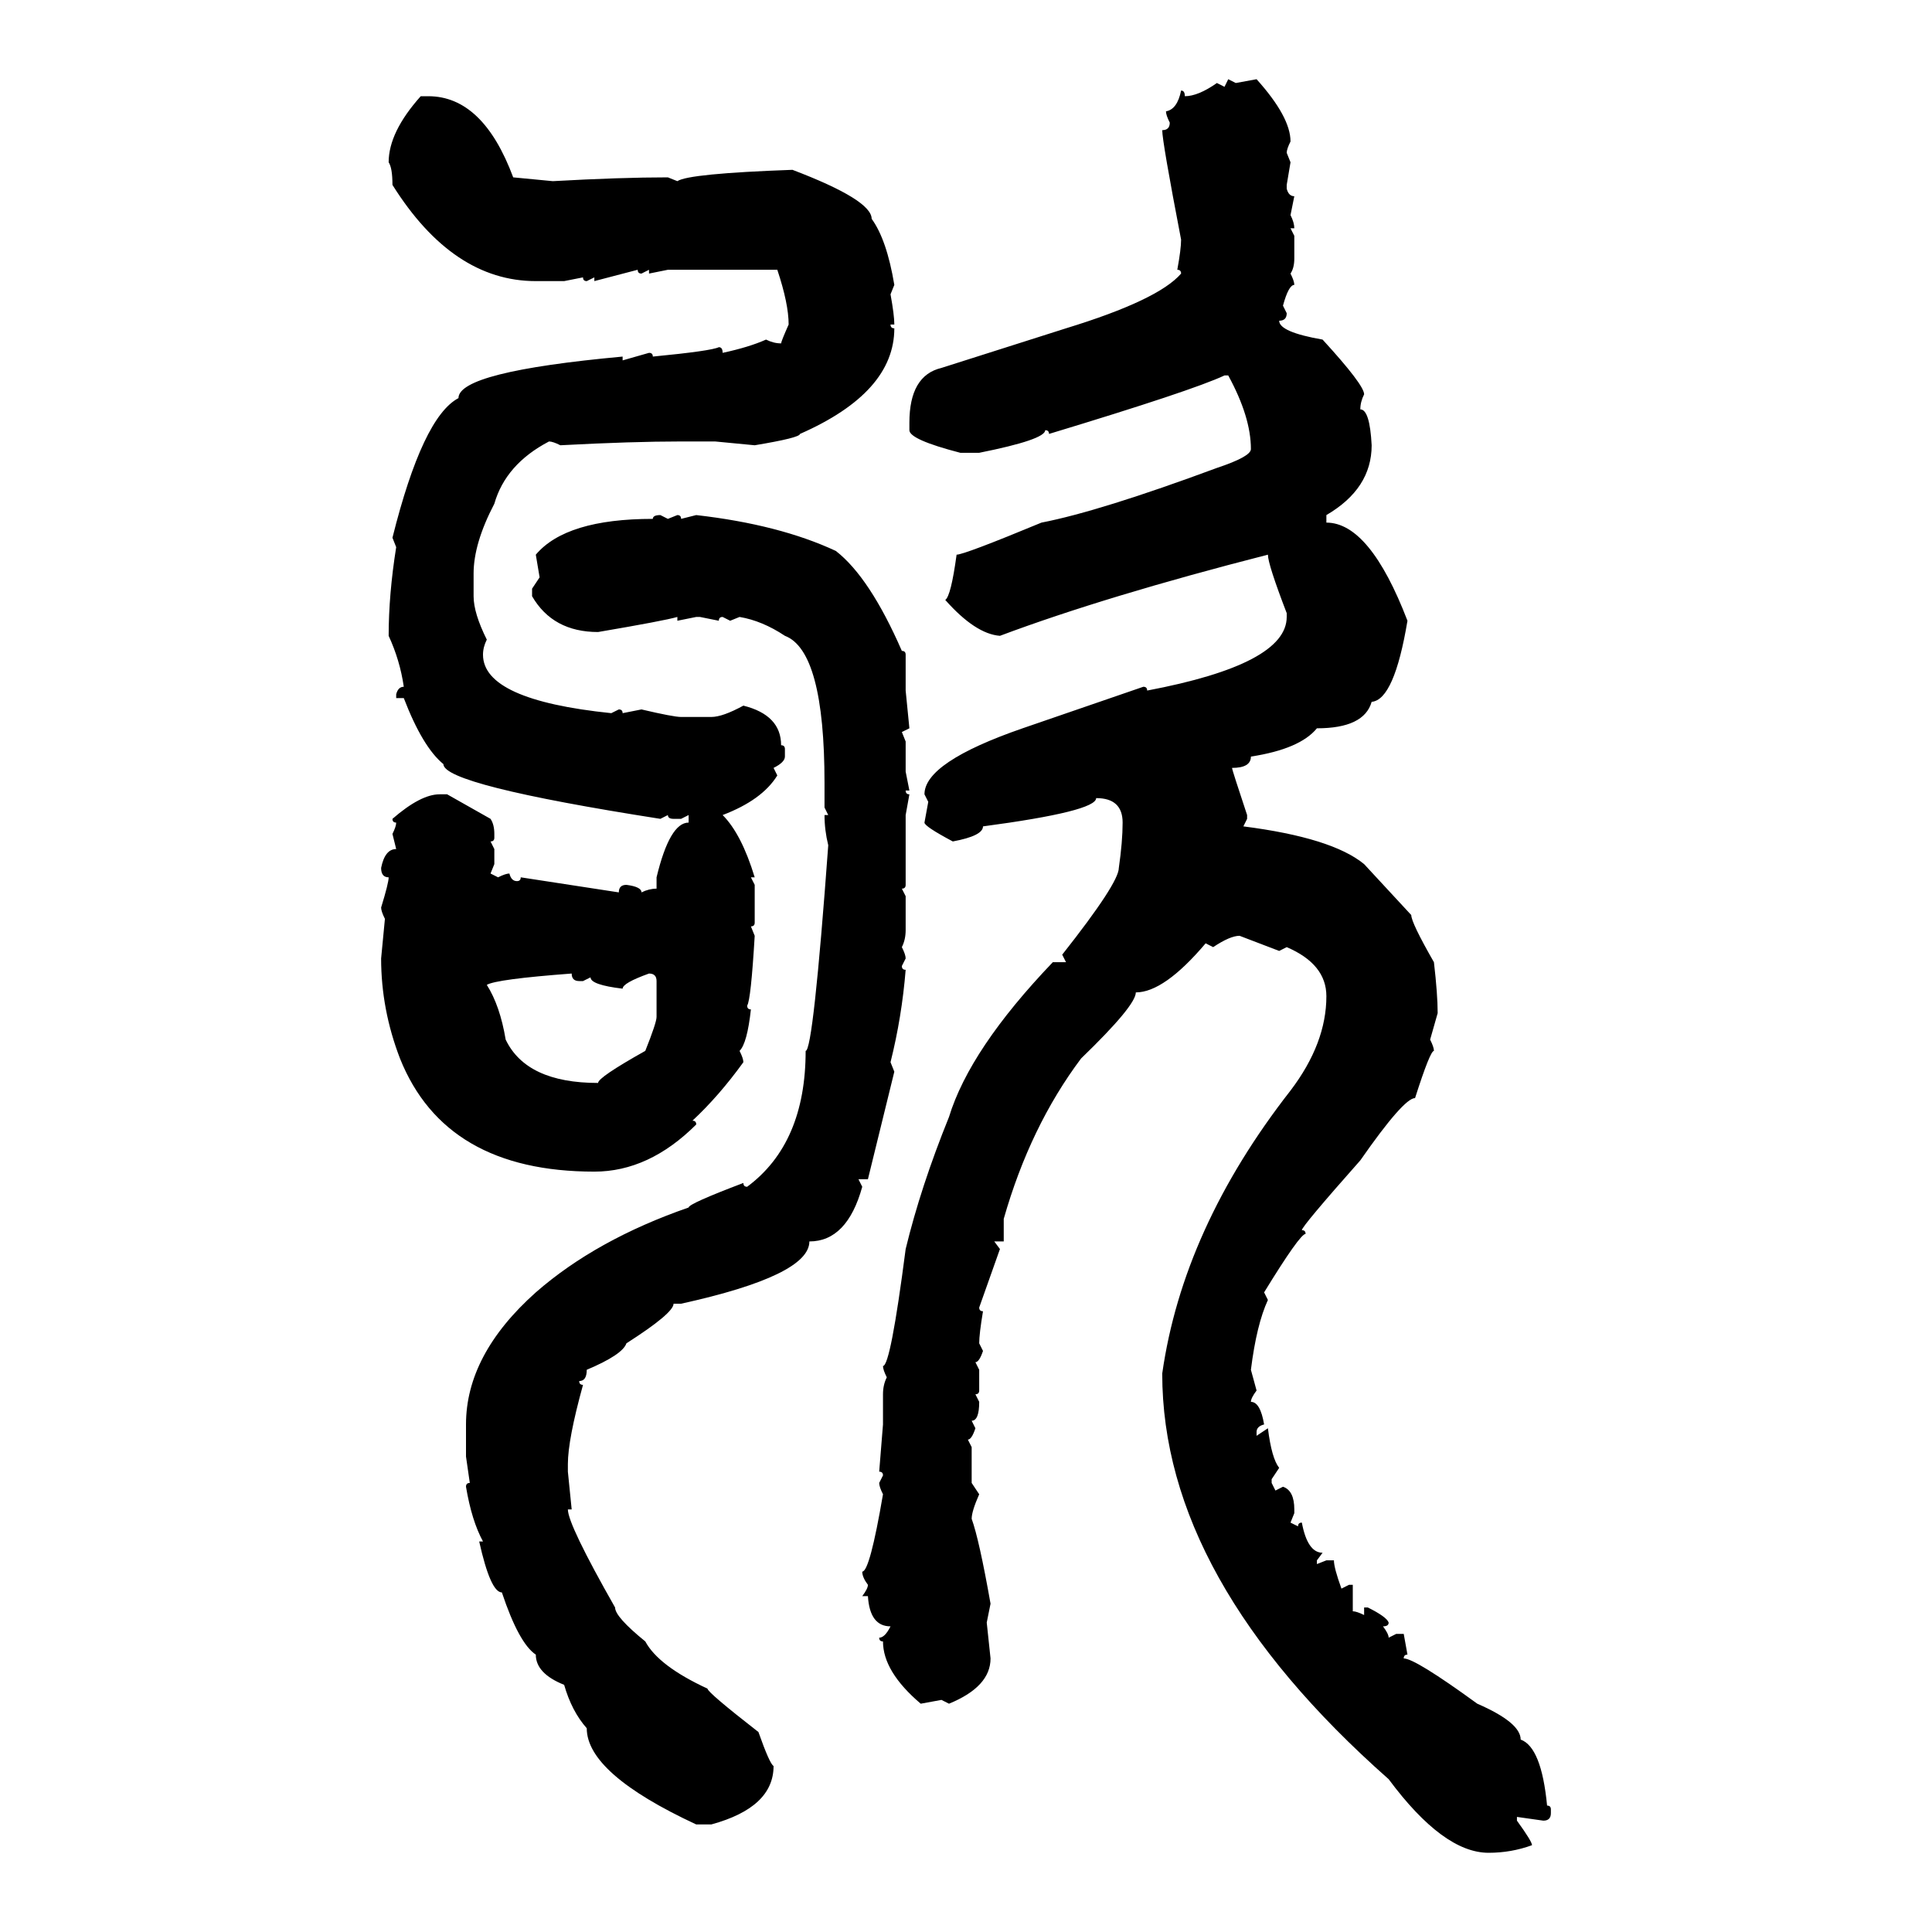 <svg xmlns="http://www.w3.org/2000/svg" xmlns:xlink="http://www.w3.org/1999/xlink" width="300" height="300"><path d="M190.14 13.48L190.72 12.30L191.89 12.89L195.12 12.30Q200.39 18.16 200.39 21.97L200.39 21.97Q199.80 23.14 199.80 23.73L199.80 23.73L200.39 25.20L199.80 28.71L199.80 29.30Q200.10 30.47 200.98 30.47L200.98 30.47L200.39 33.40Q200.98 34.57 200.98 35.45L200.98 35.45L200.39 35.45L200.98 36.62L200.98 40.14Q200.98 41.60 200.39 42.48L200.39 42.48Q200.98 43.65 200.98 44.24L200.98 44.24Q200.10 44.24 199.22 47.46L199.22 47.46L199.80 48.63Q199.80 49.80 198.63 49.80L198.63 49.80Q198.63 51.56 205.37 52.73L205.37 52.73Q211.82 59.77 211.82 61.23L211.82 61.23Q211.23 62.40 211.23 63.57L211.23 63.57Q212.70 63.57 212.99 69.14L212.99 69.14Q212.99 75.88 205.96 79.98L205.96 79.98L205.96 81.15Q212.70 81.15 218.55 96.39L218.55 96.39Q216.50 108.69 212.99 108.98L212.99 108.98Q211.82 113.09 204.49 113.09L204.49 113.09Q201.86 116.31 194.24 117.48L194.24 117.48Q194.24 119.24 191.31 119.24L191.31 119.24Q191.31 119.53 193.65 126.56L193.65 126.56L193.65 127.15L193.07 128.32Q206.84 130.08 211.82 134.18L211.82 134.18L219.14 142.09Q219.14 143.26 222.66 149.41L222.66 149.41Q223.24 154.39 223.24 157.32L223.24 157.32L222.07 161.43Q222.66 162.60 222.66 163.18L222.66 163.18Q222.07 163.18 219.73 170.51L219.73 170.51Q217.97 170.51 211.23 180.18L211.23 180.18Q202.15 190.43 202.15 191.02L202.15 191.02Q202.73 191.02 202.73 191.60L202.73 191.60Q201.86 191.60 196.29 200.68L196.29 200.68L196.88 201.86Q195.12 205.66 194.24 212.70L194.24 212.70L195.12 215.92Q194.24 217.09 194.24 217.68L194.24 217.68Q195.70 217.68 196.29 221.19L196.29 221.19Q195.12 221.48 195.12 222.36L195.12 222.36L195.12 222.95L196.88 221.78Q197.46 226.46 198.63 227.93L198.63 227.93L197.46 229.69L197.46 230.27L198.05 231.45L199.22 230.86Q200.98 231.45 200.98 234.38L200.98 234.38L200.98 234.96L200.39 236.43L201.56 237.01Q201.56 236.43 202.15 236.43L202.15 236.43Q203.03 241.11 205.37 241.11L205.37 241.11L204.49 242.29L204.49 242.87L205.96 242.29L207.13 242.29Q207.13 243.46 208.30 246.68L208.30 246.68L209.47 246.09L210.06 246.09L210.06 250.20Q210.64 250.20 211.82 250.78L211.82 250.78L211.82 249.61L212.40 249.61Q215.33 251.07 215.63 251.95L215.63 251.95Q215.63 252.54 214.75 252.54L214.75 252.54Q215.63 253.71 215.63 254.30L215.63 254.30L216.80 253.71L217.97 253.71L218.55 256.93Q217.97 256.93 217.97 257.52L217.97 257.52Q219.73 257.52 229.39 264.55L229.39 264.55Q236.13 267.48 236.13 270.12L236.13 270.12Q239.36 271.29 240.23 280.37L240.23 280.37Q240.82 280.37 240.82 280.96L240.82 280.96L240.82 281.54Q240.82 282.71 239.65 282.71L239.65 282.71L235.55 282.13L235.55 282.71Q237.89 285.94 237.89 286.52L237.89 286.52Q234.67 287.70 231.15 287.70L231.15 287.70Q224.12 287.70 215.63 276.27L215.63 276.27Q180.47 245.21 180.47 213.28L180.47 213.28Q183.69 190.72 200.39 169.34L200.39 169.34Q205.96 162.01 205.96 154.69L205.96 154.69Q205.96 149.71 199.80 147.07L199.80 147.07L198.63 147.66L192.48 145.31Q191.02 145.31 188.38 147.07L188.38 147.07L187.21 146.48Q180.76 154.10 176.37 154.10L176.37 154.10Q176.37 156.15 167.87 164.36L167.87 164.36Q159.96 174.90 155.86 189.26L155.86 189.26L155.86 192.77L154.39 192.77L155.27 193.95L152.05 203.03Q152.05 203.61 152.64 203.61L152.64 203.61Q152.05 207.13 152.05 208.59L152.05 208.59L152.64 209.77Q152.05 211.52 151.46 211.52L151.46 211.52L152.05 212.70L152.05 215.92Q152.05 216.50 151.46 216.50L151.46 216.50L152.05 217.68Q152.05 220.61 150.88 220.61L150.88 220.61L151.46 221.78Q150.88 223.54 150.29 223.54L150.29 223.54L150.88 224.71L150.88 230.27L152.05 232.03Q150.88 234.67 150.88 235.84L150.88 235.84Q152.05 239.06 153.81 249.02L153.81 249.02L153.22 251.95L153.81 257.52Q153.81 261.91 147.36 264.55L147.36 264.55L146.19 263.96L142.97 264.55Q137.11 259.57 137.11 254.88L137.11 254.88Q136.52 254.88 136.52 254.30L136.52 254.30Q137.40 254.30 138.28 252.54L138.28 252.54Q135.06 252.54 134.77 247.85L134.77 247.85L133.89 247.85Q134.77 246.68 134.77 246.09L134.77 246.09Q133.89 244.92 133.89 244.04L133.89 244.04Q135.06 244.04 137.11 232.03L137.11 232.03Q136.52 230.86 136.52 230.27L136.52 230.27L137.11 229.10Q137.11 228.52 136.52 228.52L136.52 228.52L137.11 221.19L137.11 216.50Q137.11 215.04 137.70 213.87L137.70 213.87Q137.11 212.70 137.11 212.11L137.11 212.11Q138.28 212.11 140.63 193.95L140.63 193.95Q142.97 184.28 147.36 173.44L147.36 173.44Q150.59 162.89 163.48 149.41L163.48 149.41L165.53 149.41L164.94 148.24Q173.73 137.11 173.73 134.77L173.73 134.77Q174.32 130.66 174.32 127.73L174.32 127.73Q174.32 123.93 170.21 123.93L170.21 123.93Q170.21 125.98 152.64 128.32L152.64 128.32Q152.64 129.79 147.95 130.66L147.95 130.66Q143.55 128.32 143.55 127.73L143.55 127.73L144.14 124.51L143.55 123.34Q143.55 118.36 158.79 113.09L158.79 113.09L177.54 106.64Q178.13 106.64 178.13 107.23L178.13 107.23Q199.80 103.13 199.80 95.80L199.80 95.80L199.80 95.21Q196.88 87.60 196.88 86.13L196.88 86.13Q171.68 92.58 155.27 98.73L155.27 98.73Q151.46 98.44 146.78 93.16L146.78 93.16Q147.66 92.58 148.54 86.13L148.54 86.13Q149.71 86.13 161.72 81.15L161.72 81.15Q170.80 79.39 188.96 72.66L188.96 72.66Q194.24 70.90 194.24 69.73L194.24 69.73Q194.24 64.75 190.72 58.30L190.72 58.30L190.14 58.30Q185.16 60.64 162.89 67.38L162.89 67.38Q162.89 66.80 162.30 66.80L162.30 66.80Q162.30 68.26 152.05 70.31L152.05 70.31L149.12 70.31Q141.21 68.26 141.21 66.80L141.21 66.80L141.21 65.63Q141.21 58.30 146.19 57.13L146.19 57.13L165.53 50.98Q179.88 46.58 183.40 42.48L183.40 42.48Q183.40 41.89 182.81 41.89L182.81 41.89Q183.40 38.67 183.40 37.21L183.40 37.21Q180.47 21.97 180.47 20.21L180.47 20.21Q181.64 20.21 181.64 19.04L181.64 19.04Q181.05 17.87 181.05 17.29L181.05 17.29Q182.81 16.99 183.40 14.06L183.40 14.06Q183.98 14.06 183.98 14.94L183.98 14.94Q186.04 14.94 188.96 12.89L188.96 12.89L190.14 13.48ZM65.33 14.94L65.33 14.94L66.50 14.94Q75 14.94 79.69 27.54L79.69 27.54L85.84 28.13Q96.39 27.54 103.71 27.54L103.71 27.54L105.18 28.13Q106.93 26.95 123.05 26.37L123.05 26.37Q135.35 31.05 135.35 33.98L135.35 33.98Q137.70 37.21 138.87 44.24L138.87 44.24L138.28 45.70Q138.87 48.93 138.87 50.39L138.87 50.39L138.28 50.39Q138.28 50.98 138.87 50.98L138.87 50.98Q138.87 60.94 124.22 67.38L124.22 67.38Q124.22 67.97 117.19 69.14L117.19 69.14L111.04 68.55L105.76 68.55Q98.14 68.55 87.01 69.14L87.01 69.14Q85.84 68.55 85.25 68.55L85.25 68.55Q78.52 72.07 76.76 78.22L76.76 78.22Q73.54 84.38 73.54 89.06L73.54 89.06L73.54 92.58Q73.54 95.21 75.59 99.32L75.59 99.32Q75 100.49 75 101.66L75 101.66Q75 108.69 94.92 110.74L94.92 110.74L96.09 110.16Q96.68 110.16 96.68 110.74L96.68 110.74L99.61 110.16Q104.59 111.33 105.76 111.33L105.76 111.33L110.45 111.33Q112.21 111.33 115.43 109.57L115.43 109.57Q121.29 111.04 121.29 115.72L121.29 115.72Q121.88 115.72 121.88 116.31L121.88 116.31L121.88 117.48Q121.88 118.36 120.12 119.24L120.12 119.24L120.70 120.41Q118.36 124.22 112.21 126.56L112.21 126.56Q115.14 129.49 117.19 136.23L117.19 136.23L116.60 136.23L117.19 137.40L117.19 143.26Q117.19 143.85 116.60 143.85L116.60 143.85L117.19 145.31Q116.60 155.27 116.02 156.15L116.02 156.15Q116.02 156.74 116.60 156.74L116.60 156.74Q116.02 162.01 114.84 163.18L114.84 163.18Q115.43 164.36 115.43 164.94L115.43 164.94Q111.62 170.21 107.52 174.02L107.52 174.02Q108.11 174.02 108.11 174.61L108.11 174.61Q100.78 181.93 92.29 181.93L92.29 181.93Q69.14 181.93 62.11 164.36L62.11 164.36Q59.18 156.74 59.18 148.83L59.18 148.83L59.77 142.68Q59.18 141.50 59.18 140.92L59.18 140.92Q60.35 137.11 60.35 136.23L60.35 136.23Q59.18 136.23 59.18 134.77L59.18 134.77Q59.77 131.84 61.52 131.84L61.52 131.84L60.94 129.49Q61.52 128.32 61.52 127.73L61.52 127.73Q60.94 127.73 60.94 127.15L60.94 127.15Q65.33 123.34 68.26 123.34L68.26 123.34L69.43 123.34L76.17 127.15Q76.76 128.03 76.76 129.49L76.76 129.49L76.76 130.08Q76.76 130.66 76.17 130.66L76.17 130.66L76.76 131.84L76.76 134.18L76.17 135.64L77.34 136.23Q78.52 135.64 79.10 135.64L79.10 135.64Q79.39 136.82 80.27 136.82L80.27 136.82Q80.86 136.82 80.86 136.23L80.86 136.23L96.09 138.57Q96.09 137.40 97.27 137.40L97.27 137.40Q99.61 137.70 99.61 138.57L99.61 138.57Q100.78 137.99 101.95 137.99L101.95 137.99L101.95 136.23Q104.00 127.73 106.93 127.73L106.93 127.73L106.93 126.56L105.76 127.15L104.59 127.15Q103.71 127.15 103.71 126.56L103.71 126.56L102.54 127.15Q68.85 121.88 68.85 118.65L68.85 118.65Q65.63 116.02 62.70 108.40L62.70 108.40L61.52 108.40L61.52 107.81Q61.82 106.64 62.70 106.64L62.70 106.64Q62.11 102.54 60.35 98.73L60.35 98.73Q60.35 92.29 61.52 84.96L61.52 84.96L60.94 83.50Q65.63 64.75 71.19 61.82L71.19 61.82Q71.19 57.71 96.68 55.37L96.68 55.37L96.68 55.96L100.78 54.79Q101.37 54.79 101.37 55.37L101.37 55.37Q110.45 54.49 111.62 53.91L111.62 53.91Q112.21 53.91 112.21 54.79L112.21 54.79Q116.31 53.91 118.95 52.73L118.95 52.73Q120.12 53.32 121.29 53.32L121.29 53.32Q121.29 53.03 122.46 50.39L122.46 50.39Q122.46 47.17 120.70 41.89L120.70 41.89L103.71 41.89L100.78 42.48L100.78 41.89L99.61 42.48Q99.02 42.48 99.02 41.89L99.02 41.89L92.29 43.65L92.29 43.07L91.11 43.65Q90.53 43.65 90.53 43.07L90.53 43.07L87.60 43.65L83.20 43.65Q70.31 43.65 60.94 28.71L60.94 28.71Q60.94 26.07 60.35 25.20L60.35 25.20Q60.35 20.51 65.33 14.94ZM102.54 79.98L102.54 79.98L103.71 80.57L105.18 79.98Q105.76 79.98 105.76 80.57L105.76 80.57L108.11 79.98Q121.00 81.45 129.79 85.55L129.79 85.55Q135.06 89.65 140.04 101.07L140.04 101.07Q140.63 101.07 140.63 101.66L140.63 101.66L140.63 107.23L141.21 113.09L140.04 113.67L140.63 115.14L140.63 119.82L141.21 122.75L140.63 122.75Q140.63 123.34 141.21 123.34L141.21 123.34L140.63 126.56L140.63 137.40Q140.63 137.99 140.04 137.99L140.04 137.99L140.63 139.16L140.63 144.43Q140.63 145.90 140.04 147.07L140.04 147.07Q140.63 148.24 140.63 148.83L140.63 148.83L140.04 150Q140.04 150.59 140.63 150.59L140.63 150.59Q140.04 157.91 138.28 164.94L138.28 164.94L138.87 166.41L134.77 183.11L133.30 183.11L133.89 184.28Q131.54 192.77 125.68 192.77L125.68 192.77Q125.68 198.05 105.76 202.44L105.76 202.44L104.59 202.44Q104.59 203.91 97.27 208.59L97.27 208.59Q96.68 210.35 91.11 212.70L91.11 212.70Q91.11 214.45 89.94 214.45L89.94 214.45Q89.94 215.04 90.53 215.04L90.53 215.04Q88.18 223.54 88.18 227.34L88.18 227.34L88.18 228.52L88.77 234.38L88.18 234.38Q88.18 236.72 95.51 249.61L95.51 249.61Q95.51 251.07 100.20 254.88L100.20 254.88Q102.25 258.69 109.86 262.21L109.86 262.21Q109.86 262.79 117.77 268.95L117.77 268.95Q119.53 273.93 120.12 274.22L120.12 274.22Q120.12 280.66 110.45 283.30L110.45 283.30L108.11 283.30Q91.11 275.39 91.11 268.36L91.11 268.36Q88.77 265.72 87.60 261.62L87.60 261.62Q83.20 259.86 83.20 256.93L83.20 256.93Q80.57 255.18 77.93 247.27L77.93 247.27Q76.17 247.27 74.41 239.36L74.41 239.36L75 239.36Q73.24 236.13 72.36 230.86L72.36 230.86Q72.36 230.27 72.95 230.27L72.95 230.27L72.36 226.17L72.36 221.19Q72.36 210.35 83.20 200.68L83.20 200.68Q92.58 192.48 106.93 187.50L106.93 187.50Q106.93 186.91 115.43 183.69L115.43 183.69Q115.43 184.28 116.02 184.28L116.02 184.28Q125.10 177.54 125.10 163.18L125.10 163.18Q126.27 163.18 128.61 131.25L128.61 131.25Q128.03 128.91 128.03 126.56L128.03 126.56L128.61 126.56L128.03 125.39L128.03 121.58Q128.03 101.07 121.88 98.73L121.88 98.73Q118.36 96.39 114.84 95.80L114.84 95.80L113.38 96.39L112.21 95.80Q111.62 95.80 111.62 96.39L111.62 96.39L108.69 95.80L108.11 95.80L105.18 96.39L105.18 95.80Q103.13 96.39 92.87 98.14L92.87 98.14Q85.84 98.14 82.62 92.58L82.62 92.58L82.62 91.41L83.79 89.65L83.20 86.13Q87.89 80.57 101.37 80.57L101.37 80.57Q101.37 79.98 102.54 79.98ZM75.59 152.93L75.59 152.93Q77.64 156.15 78.52 161.43L78.52 161.43Q81.74 168.16 92.87 168.16L92.87 168.16Q92.87 167.29 100.20 163.18L100.20 163.18Q101.95 158.79 101.95 157.91L101.95 157.91L101.95 152.34Q101.95 151.17 100.78 151.17L100.78 151.17Q96.68 152.64 96.68 153.52L96.68 153.52Q91.70 152.93 91.70 151.76L91.70 151.76L90.53 152.34L89.94 152.34Q88.77 152.34 88.77 151.17L88.77 151.17Q77.05 152.05 75.59 152.93Z"/></svg>